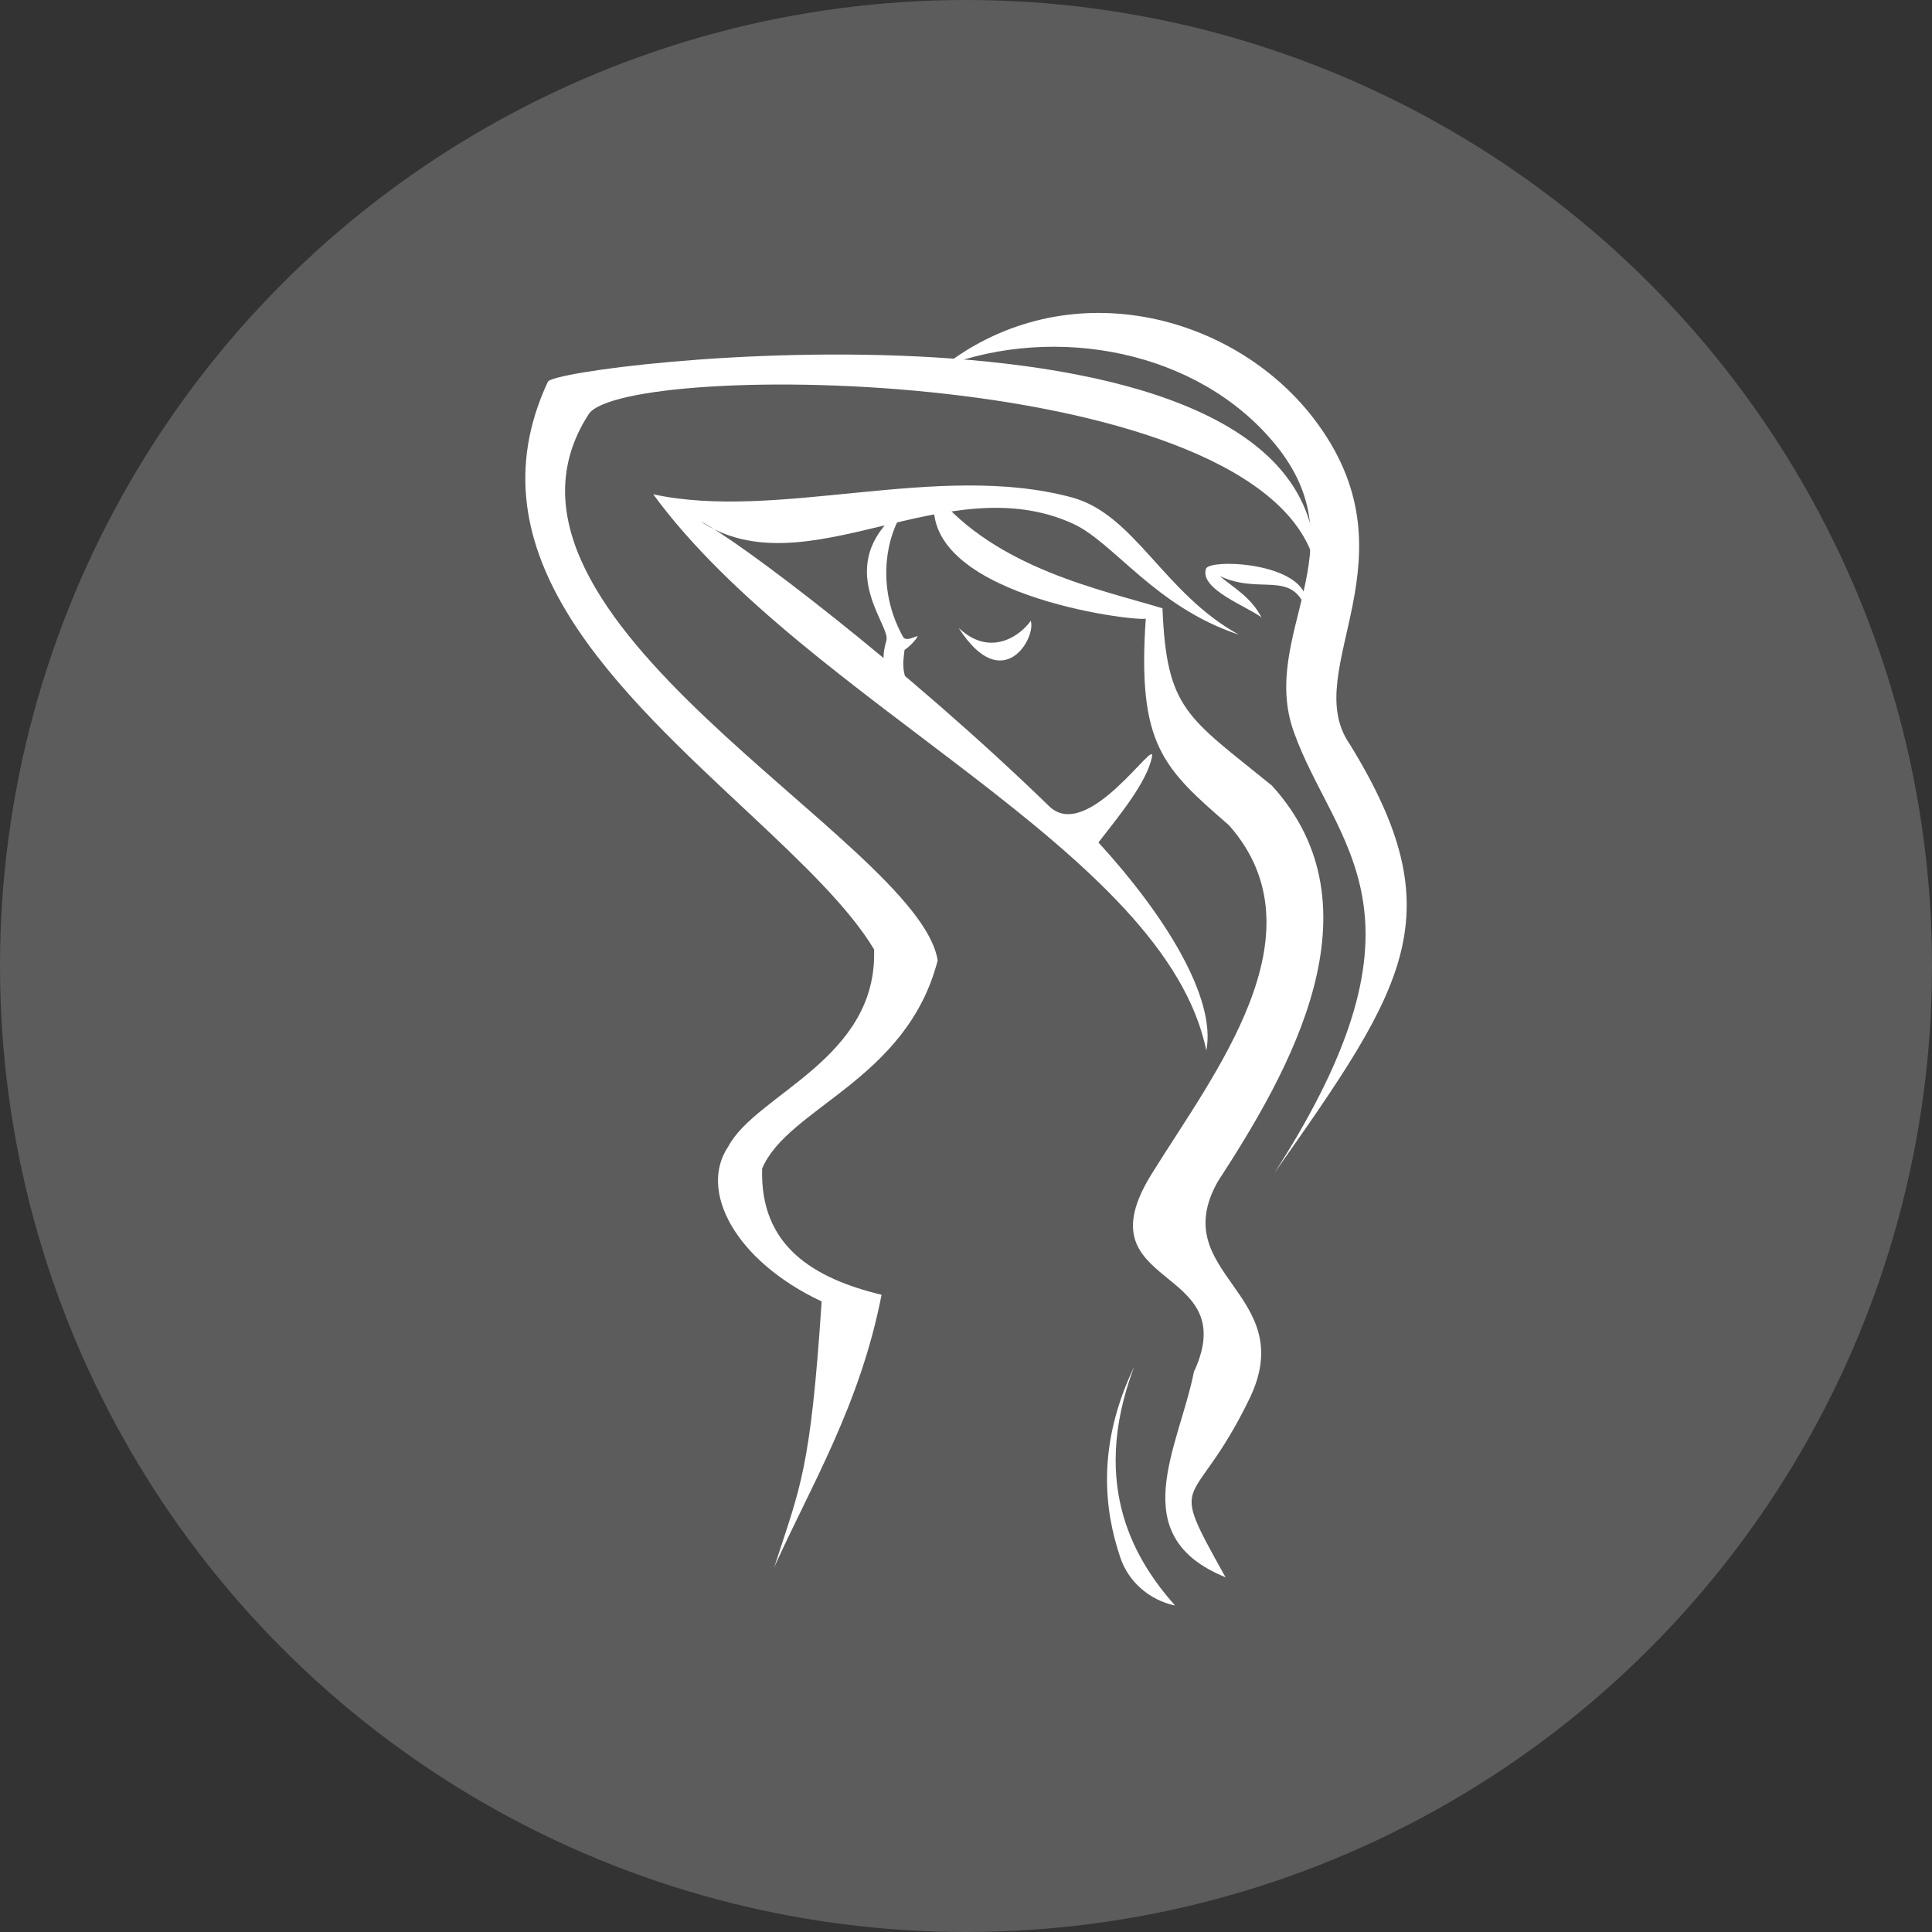 <svg width="145" height="145" viewBox="0 0 145 145" fill="none" xmlns="http://www.w3.org/2000/svg">
<rect x="0" y="0" width="145" height="145" fill="#333333" stroke="none"/>
<circle cx="72.5" cy="72.5" r="72.5" fill="white" fill-opacity="0.2"/>
<path d="M41.126 28.634C35.045 41.626 46.484 51.917 56.361 61.167C60.252 64.813 63.761 68.173 65.6 71.256C65.876 79.496 56.755 82.09 54.66 86.045C52.417 89.34 55.139 94.603 61.666 97.676C60.827 110.338 60.082 111.539 58.115 117.599C57.052 117.567 59.179 117.62 58.115 117.599C60.911 111.422 64.547 105.447 66.163 97.176C61.071 95.943 57.02 93.529 57.201 87.703C59.125 83.121 68.045 81.09 70.374 72.085C68.981 63.07 34.301 46.4 44.177 31.09C46.814 27.008 94.975 27.326 98.728 42.434C98.941 20.565 41.764 27.284 41.126 28.645V28.634Z" fill="white"/>
<path fill-rule="evenodd" clip-rule="evenodd" d="M90.542 78.879C87.501 63.793 60.571 52.853 49.025 37.097C58.381 39.127 70.384 34.62 80.442 37.331C85.173 38.606 87.32 44.518 92.976 47.633C86.704 45.56 83.589 40.701 80.537 39.308C70.99 34.939 60.486 44.358 52.566 39.127C55.266 40.435 68.024 50.089 78.783 60.55C81.675 63.219 86.757 55.288 86.459 56.797C86.087 58.7 83.982 61.241 82.44 63.229C87.363 68.598 91.328 74.892 90.531 78.879H90.542Z" fill="white"/>
<path fill-rule="evenodd" clip-rule="evenodd" d="M68.407 37.671C61.953 42.062 66.897 46.857 66.525 48.069C65.153 52.587 70.724 53.501 70.076 53.108C67.365 51.45 67.769 49.897 67.886 48.781C68.481 48.377 68.885 47.792 68.864 47.75C68.821 47.686 68.045 48.186 67.79 47.824C65.345 43.465 66.907 38.936 68.417 37.682L68.407 37.671Z" fill="white"/>
<path d="M85.991 46.442C85.343 55.947 87.32 57.658 92.243 61.943C99.44 70.097 91.073 80.612 86.427 88.118C81.005 96.857 93.391 94.794 89.606 102.959C88.469 108.658 84.312 115.271 91.977 118.375C87.48 110.295 89.489 113.793 93.763 105.001C97.622 97.08 87.459 95.645 91.403 88.671C96.804 80.367 103.81 68.12 95.454 58.955C89.128 53.81 87.554 53.299 87.246 45.655C82.738 44.273 74.796 42.689 70.193 37.054C68.588 44.613 85.098 46.655 85.991 46.431V46.442Z" fill="white"/>
<path fill-rule="evenodd" clip-rule="evenodd" d="M70.799 27.497C80.048 20.331 92.445 23.478 98.537 31.334C106.659 41.828 97.442 50.248 101.28 55.819C109.2 68.662 105.5 74.031 95.634 88.054C108.265 68.46 100.153 63.474 97.101 54.926C94.475 47.569 102.194 41.233 95.687 33.323C89.904 26.295 79.283 24.318 70.799 27.497Z" fill="white"/>
<path fill-rule="evenodd" clip-rule="evenodd" d="M71.947 47.122C74.382 49.429 76.668 47.601 77.359 46.591C77.784 47.877 75.243 52.289 71.947 47.122Z" fill="white"/>
<path fill-rule="evenodd" clip-rule="evenodd" d="M94.656 46.325C93.54 45.485 90.021 44.22 90.51 42.689C90.765 41.87 98.739 42.211 98.027 45.73C96.921 42.753 94.572 44.666 91.541 43.231C92.52 44.071 93.87 44.783 94.667 46.325H94.656Z" fill="white"/>
<path d="M88.192 120.502C85.417 117.355 81.664 111.741 85.119 102.577C82.281 108.52 82.887 113.357 84.078 116.887C84.694 118.726 86.268 120.076 88.149 120.491C88.16 120.491 88.181 120.491 88.192 120.491V120.502Z" fill="white"/>
</svg>
